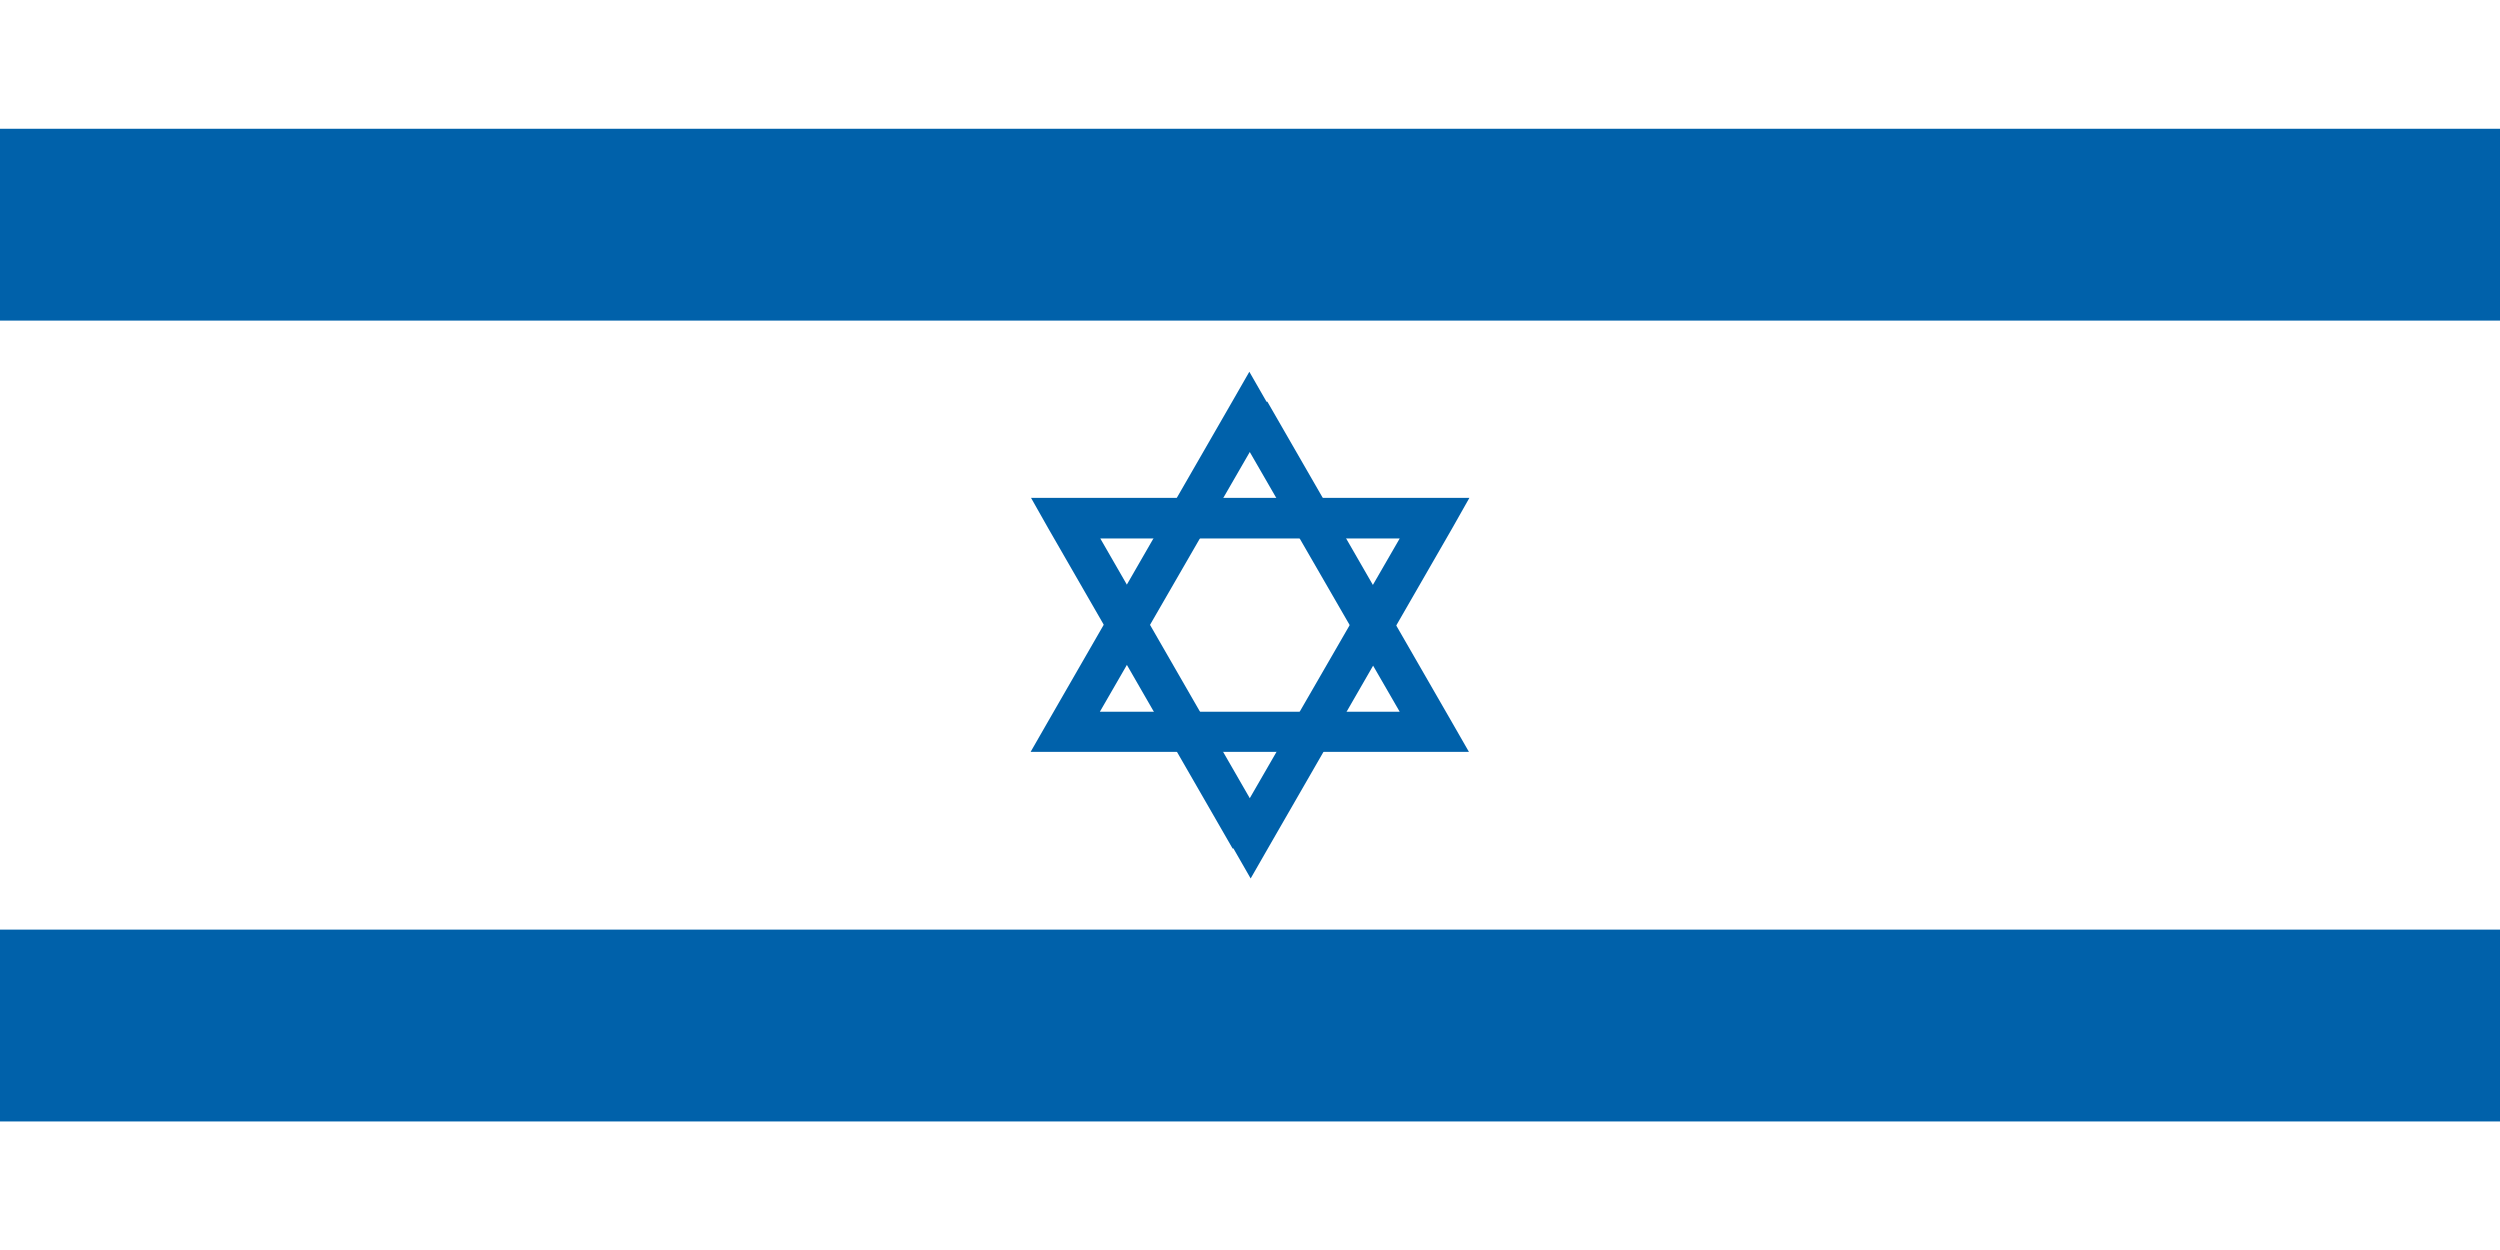<?xml version="1.0" encoding="UTF-8"?>
<svg id="Layer_1" xmlns="http://www.w3.org/2000/svg" version="1.1" viewBox="0 0 56.69 28.35">
  <!-- Generator: Adobe Illustrator 29.6.1, SVG Export Plug-In . SVG Version: 2.1.1 Build 9)  -->
  <defs>
    <style>
      .st0 {
        fill: #0061aa;
      }

      .st1 {
        fill: #fff;
      }
    </style>
  </defs>
  <rect class="st1" width="56.69" height="28.35"/>
  <rect class="st0" y="2.92" width="56.69" height="4.35"/>
  <rect class="st0" y="21.08" width="56.69" height="4.35"/>
  <path class="st0" d="M27.95,19.24l-4.18-7.26-.39-.69h9.94l-.39.69-4.18,7.26-.39.68-.39-.68h-.02ZM24.95,12.21l3.39,5.89,3.4-5.89s-6.79,0-6.79,0Z"/>
  <path class="st0" d="M28.74,9.11l4.18,7.26.39.68h-9.94l.39-.68,4.18-7.26.39-.68.39.68h.02ZM31.74,16.14l-3.4-5.89-3.4,5.89h6.8Z"/>
</svg>